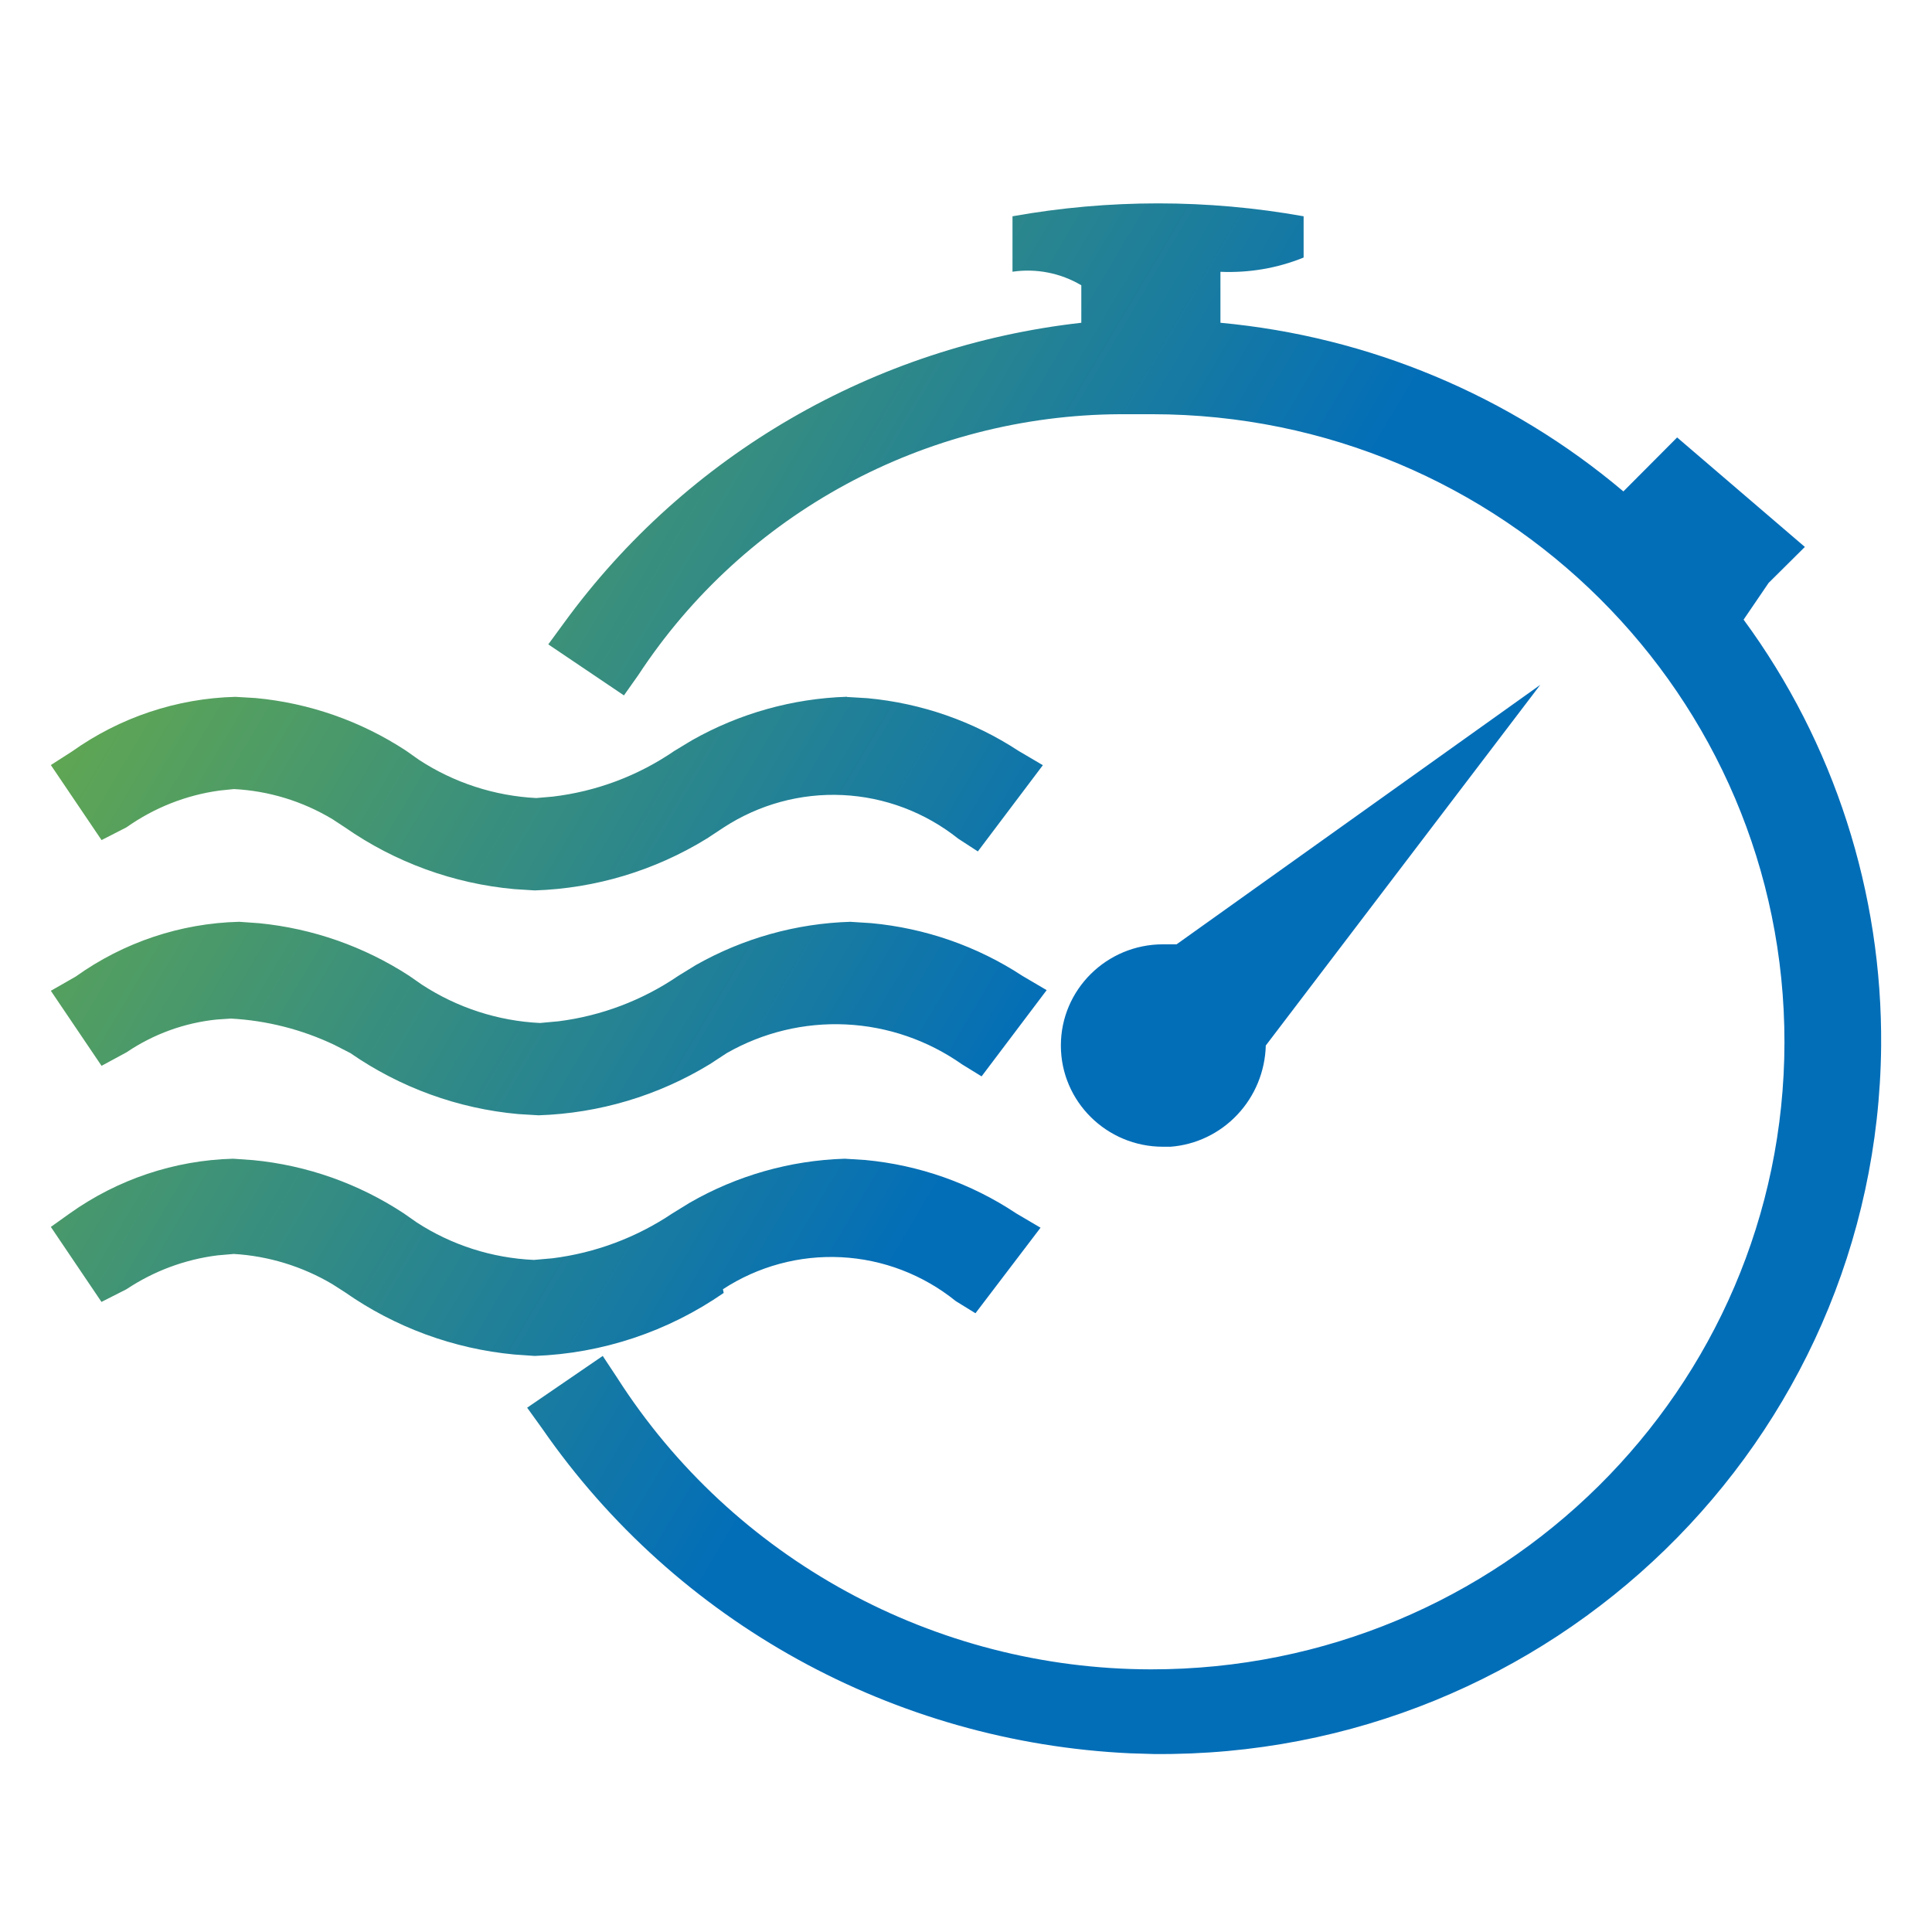 <svg width="76" height="76" viewBox="0 0 76 76" fill="none" xmlns="http://www.w3.org/2000/svg">
<path d="M39.829 8.508C43.617 7.831 47.493 7.831 51.281 8.508V10.131C50.245 10.552 49.129 10.74 48.009 10.692V12.697C53.855 13.238 59.392 15.557 63.86 19.331L65.974 17.208L70.999 21.515L69.572 22.931L68.589 24.375C72.151 29.223 74.05 35.115 73.999 41.156C73.852 56.678 61.046 69.144 45.392 68.999L44.461 68.971C35.181 68.539 26.61 63.826 21.33 56.199L20.737 55.375L23.71 53.339L24.275 54.194C28.834 61.327 36.757 65.656 45.273 65.668C59.021 65.682 70.179 54.643 70.196 41.01C70.212 27.375 59.082 16.308 45.334 16.294H44.054C36.4 16.336 29.28 20.194 25.109 26.556L24.544 27.355L21.568 25.348L22.194 24.493C26.998 17.898 34.383 13.614 42.536 12.697V11.222C41.719 10.739 40.765 10.551 39.829 10.689V8.508ZM33.228 45.581L34.029 45.631C36.153 45.828 38.2 46.548 39.979 47.734L40.932 48.295L38.372 51.66L37.599 51.183C36.313 50.144 34.737 49.54 33.093 49.456C31.45 49.372 29.822 49.812 28.438 50.715L28.469 50.86C26.273 52.383 23.694 53.242 21.034 53.339L20.23 53.283C17.839 53.058 15.544 52.214 13.568 50.832L13.075 50.516C11.893 49.816 10.564 49.408 9.197 49.327L8.554 49.383C7.274 49.543 6.05 50 4.975 50.715L3.992 51.214L2 48.264L2.742 47.734C4.628 46.391 6.864 45.642 9.169 45.581L9.964 45.637C12.078 45.842 14.114 46.562 15.889 47.734L16.394 48.087C17.765 48.979 19.358 49.489 21.003 49.562L21.732 49.498C23.417 49.287 25.031 48.684 26.447 47.734L27.131 47.313C28.993 46.241 31.086 45.647 33.228 45.581ZM60.589 26.941L49.793 41.128C49.766 42.144 49.368 43.113 48.675 43.848C47.983 44.584 47.046 45.033 46.045 45.11H45.749C43.533 45.11 41.732 43.326 41.732 41.128C41.732 38.93 43.533 37.147 45.749 37.147H46.284L60.589 26.941ZM33.469 36.263L34.267 36.314C36.389 36.51 38.436 37.219 40.22 38.389L41.173 38.95L38.613 42.342L37.84 41.866C36.495 40.92 34.914 40.377 33.278 40.299C31.642 40.221 30.017 40.611 28.591 41.425L27.926 41.86C25.898 43.099 23.577 43.795 21.186 43.873L20.391 43.825C18.021 43.612 15.745 42.785 13.781 41.425L13.153 41.103C11.874 40.495 10.491 40.144 9.081 40.068L8.532 40.105C7.258 40.234 6.039 40.677 4.978 41.395L3.995 41.927L2 38.975L2.981 38.414C4.865 37.067 7.102 36.318 9.407 36.261L10.197 36.317C12.299 36.524 14.324 37.234 16.097 38.386L16.604 38.739C17.993 39.643 19.592 40.162 21.241 40.242L21.97 40.175C23.659 39.961 25.274 39.349 26.685 38.386L27.369 37.965C29.235 36.908 31.326 36.323 33.463 36.261L33.469 36.263ZM33.319 27.417L34.12 27.465C36.242 27.661 38.286 28.37 40.07 29.54L41.023 30.101L38.466 33.493L37.691 32.989C36.39 31.953 34.803 31.355 33.151 31.276C31.498 31.197 29.863 31.642 28.472 32.548L27.807 32.986C25.762 34.245 23.429 34.949 21.037 35.027L20.236 34.976C17.845 34.761 15.549 33.925 13.571 32.548L13.081 32.226C11.902 31.517 10.571 31.11 9.202 31.04L8.632 31.099C7.316 31.279 6.063 31.776 4.975 32.545L3.995 33.047L2 30.095L2.831 29.562C4.717 28.22 6.953 27.472 9.258 27.412L10.053 27.459C12.166 27.655 14.203 28.368 15.978 29.534L16.482 29.89C17.851 30.787 19.446 31.309 21.095 31.393L21.74 31.337C23.459 31.135 25.104 30.517 26.535 29.534L27.222 29.119C29.089 28.063 31.179 27.477 33.317 27.409L33.319 27.417Z" fill="url(#paint0_linear_1389_4337)"/>
<defs>
<linearGradient id="paint0_linear_1389_4337" x1="27.953" y1="61.87" x2="-23.042" y2="31.612" gradientUnits="userSpaceOnUse">
<stop stop-color="#036EB8"/>
<stop offset="0.985" stop-color="#8FC31F"/>
</linearGradient>
</defs>
</svg>
